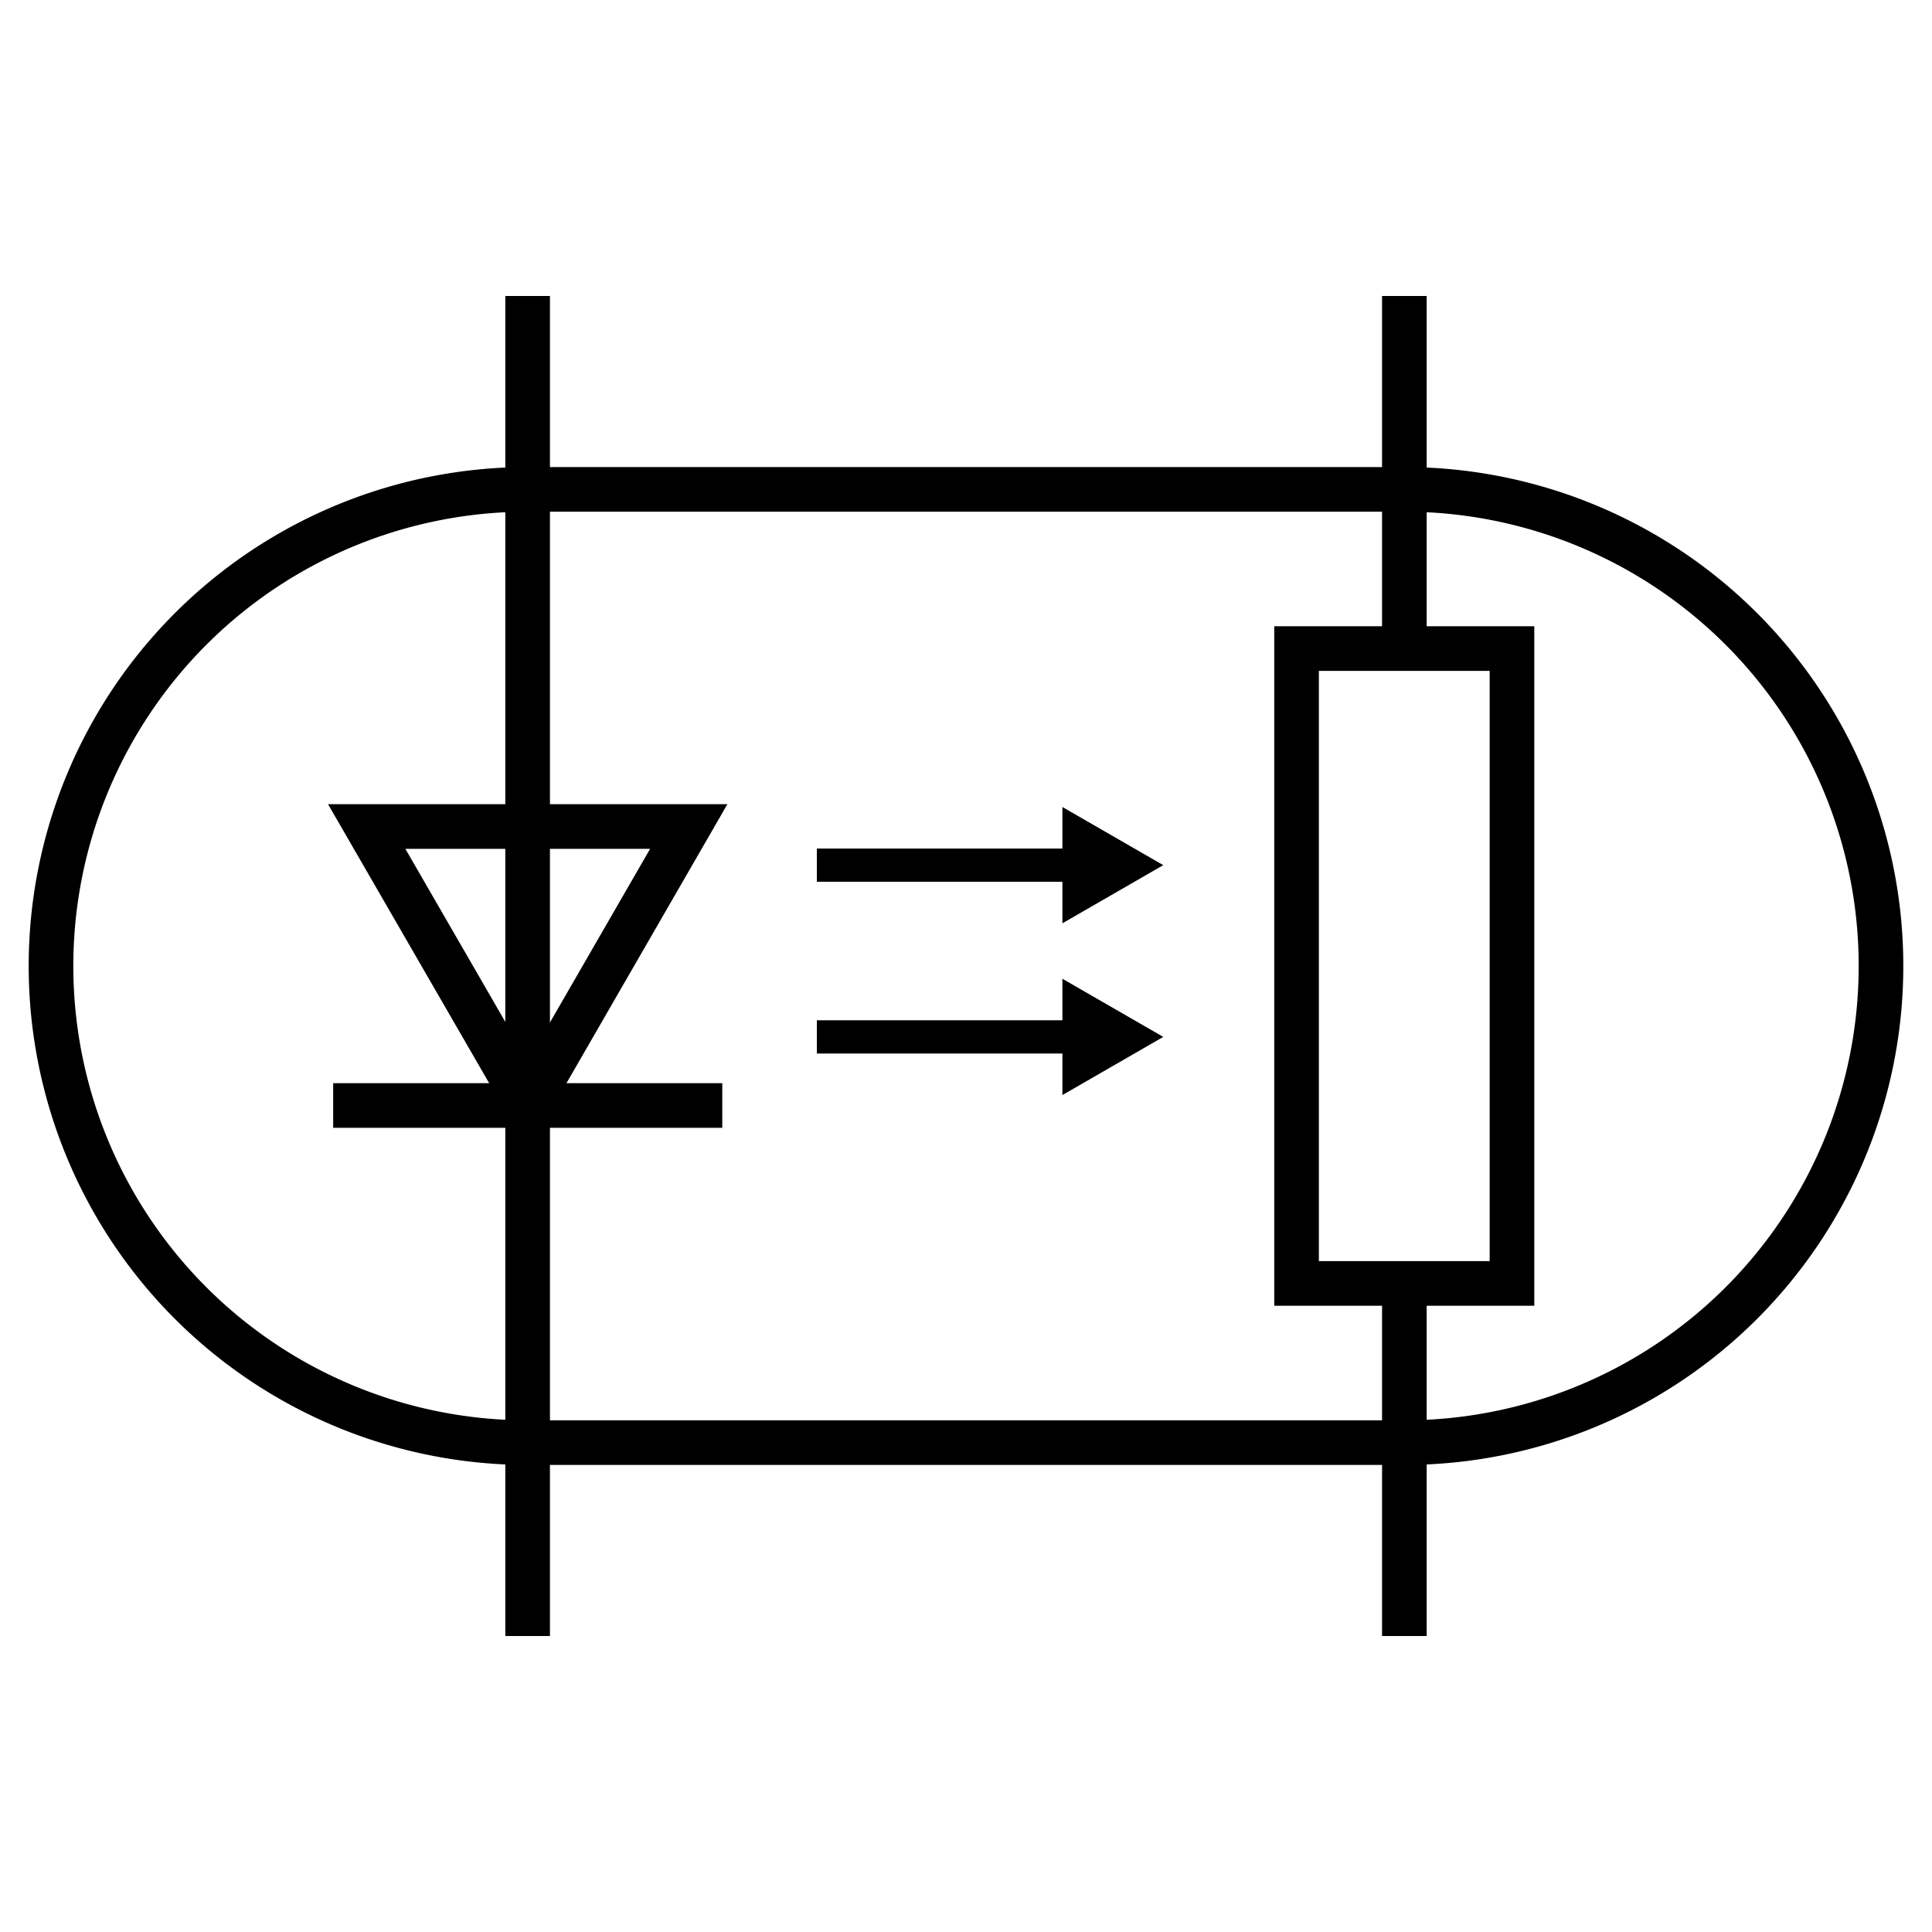 <svg id="Layer_1" data-name="Layer 1" xmlns="http://www.w3.org/2000/svg" viewBox="0 0 100 100"><defs><style>.cls-1,.cls-2,.cls-3{fill:none;stroke:#000;stroke-miterlimit:10;}.cls-1,.cls-2{stroke-width:2.31px;}.cls-2,.cls-3{stroke-linecap:square;}.cls-3{stroke-width:1.72px;}</style></defs><line class="cls-1" x1="27.31" y1="15.32" x2="27.31" y2="84.68"/><polygon class="cls-1" points="27.32 57.22 35.65 42.78 18.98 42.78 27.32 57.22"/><line class="cls-2" x1="18.4" y1="57.22" x2="36.23" y2="57.22"/><line class="cls-3" x1="43.14" y1="44.78" x2="55.87" y2="44.78"/><polygon points="54.99 47.79 60.21 44.78 54.99 41.77 54.99 47.79"/><line class="cls-3" x1="43.14" y1="53.67" x2="55.87" y2="53.67"/><polygon points="54.99 56.68 60.21 53.67 54.99 50.66 54.99 56.68"/><line class="cls-1" x1="72.69" y1="15.32" x2="72.69" y2="33.57"/><line class="cls-1" x1="72.69" y1="66.43" x2="72.69" y2="84.68"/><rect class="cls-2" x="67.11" y="33.57" width="11.15" height="32.86"/><path class="cls-2" d="M72.69,74.67a24.67,24.67,0,0,0,0-49.34H27.31a24.67,24.67,0,0,0,0,49.34Z"/></svg>